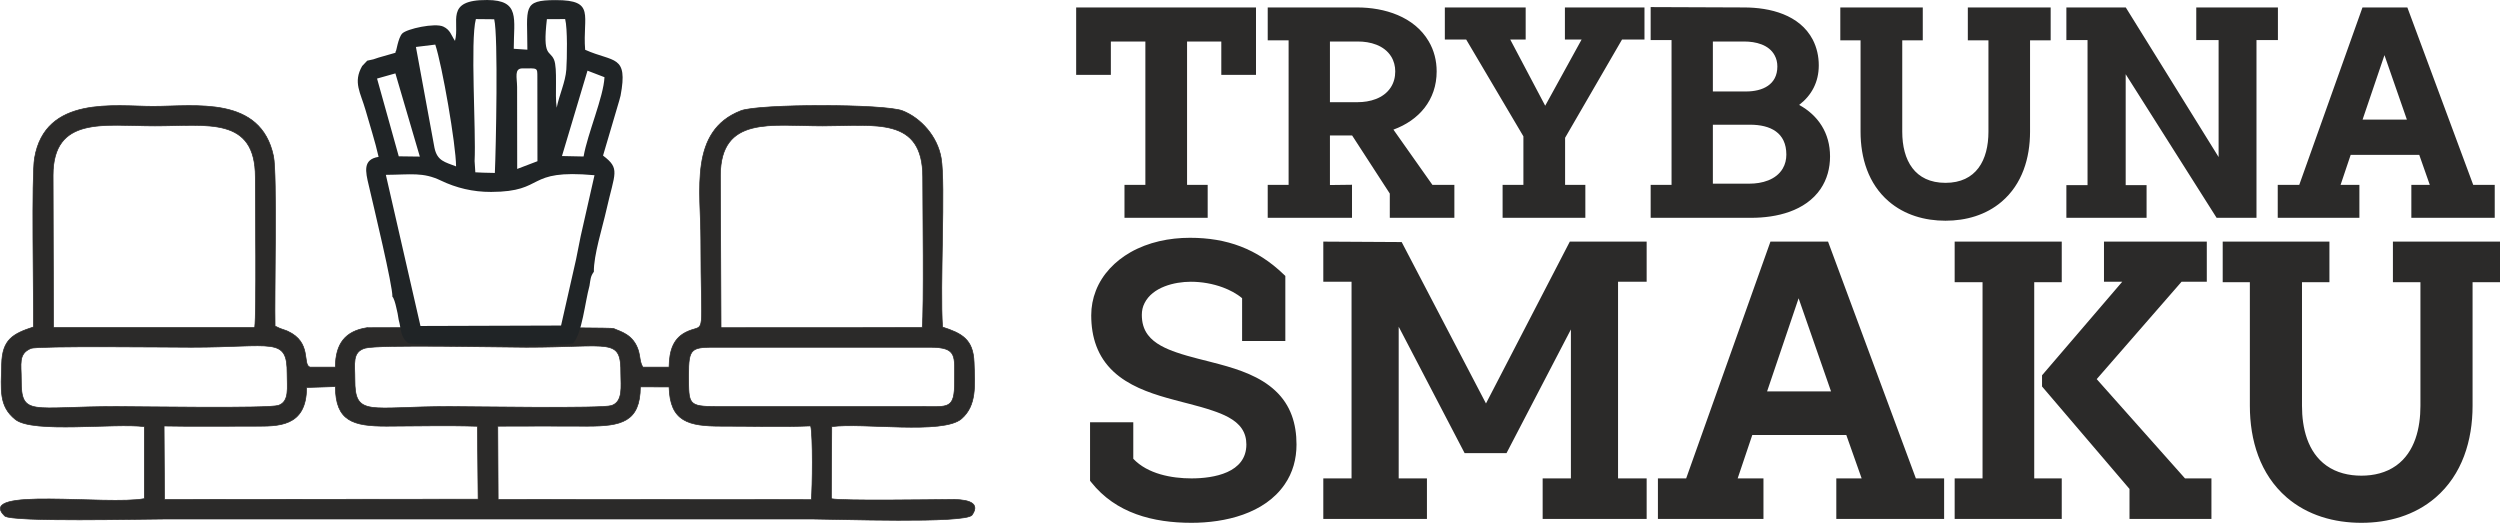 <?xml version="1.0" encoding="UTF-8" standalone="no"?>
<!-- Creator: CorelDRAW X8 -->

<svg
   xml:space="preserve"
   width="275.241mm"
   height="57.56mm"
   version="1.1"
   style="clip-rule:evenodd;fill-rule:evenodd;image-rendering:optimizeQuality;shape-rendering:geometricPrecision;text-rendering:geometricPrecision"
   viewBox="0 0 27524.121 5756.028"
   id="svg3"
   sodipodi:docname="trybuna-smaku-3.svg"
   inkscape:version="1.3.2 (091e20e, 2023-11-25)"
   xmlns:inkscape="http://www.inkscape.org/namespaces/inkscape"
   xmlns:sodipodi="http://sodipodi.sourceforge.net/DTD/sodipodi-0.dtd"
   xmlns="http://www.w3.org/2000/svg"
   xmlns:svg="http://www.w3.org/2000/svg"><sodipodi:namedview
   id="namedview3"
   pagecolor="#ffffff"
   bordercolor="#000000"
   borderopacity="0.25"
   inkscape:showpageshadow="2"
   inkscape:pageopacity="0.0"
   inkscape:pagecheckerboard="0"
   inkscape:deskcolor="#d1d1d1"
   inkscape:document-units="mm"
   inkscape:zoom="0.29734127"
   inkscape:cx="549.87322"
   inkscape:cy="104.25731"
   inkscape:window-width="1472"
   inkscape:window-height="891"
   inkscape:window-x="0"
   inkscape:window-y="37"
   inkscape:window-maximized="1"
   inkscape:current-layer="Warstwa_x0020_1" />
 <defs
   id="defs1">
  <style
   type="text/css"
   id="style1">
   <![CDATA[
    .str0 {stroke:#2B2A29;stroke-width:7.62}
    .fil1 {fill:#202426}
    .fil0 {fill:#2B2A29}
   ]]>
  </style>
 </defs>
 <g
   id="Warstwa_x0020_1"
   inkscape:label="Warstwa 1"
   inkscape:groupmode="layer"
   transform="translate(-234.878,-7764.972)">
  <path
   class="fil0"
   d="m 13681,8222 h -377 v 1578 h 227 v 363 h -916 v -363 h 230 V 8222 h -380 v 367 h -382 v -742 h 1980 v 742 h -382 z m 2324,1578 h 242 v 363 h -711 v -267 l -415,-640 h -244 v 546 l 243,-3 v 364 h -928 v -363 h 230 V 8209 h -230 v -362 h 986 c 299,0 626,100 786,372 60,101 88,215 88,332 0,316 -196,539 -476,641 z m 2088,-1600 -627,1082 v 518 h 223 v 363 h -911 v -363 h 229 v -534 l -630,-1066 h -235 v -353 h 890 v 353 h -170 l 385,729 401,-729 h -184 v -353 h 876 v 353 z m 1950,720 c 211,116 340,311 340,567 0,128 -32,252 -105,359 -167,244 -484,317 -763,317 h -1107 v -363 h 230 V 8206 h -230 v -363 l 1028,4 c 287,0 613,80 757,355 45,88 66,184 66,282 0,185 -79,331 -216,436 z m 1135,-711 v 1006 c 0,315 137,563 476,563 338,0 473,-249 473,-563 V 8209 h -227 v -362 h 912 v 362 h -227 v 1006 c 0,290 -86,577 -312,770 -173,148 -394,210 -619,210 -228,0 -451,-63 -626,-214 -224,-193 -309,-478 -309,-766 V 8209 h -223 v -362 h 908 v 362 z m 3900,-3 v 1957 h -439 L 23638,8582 v 1221 h 230 v 360 h -883 v -360 h 233 V 8206 h -233 v -359 h 654 l 1022,1647 V 8206 h -246 v -359 h 899 v 359 z m 2386,1594 h 237 v 363 h -918 v -363 h 203 l -116,-330 h -755 l -111,330 h 207 v 363 h -899 v -363 h 237 l 696,-1953 h 494 z m -13554,1248 c -60,-51 -138,-91 -210,-118 -113,-42 -235,-63 -355,-63 -180,0 -421,59 -509,235 -21,40 -30,84 -30,130 0,80 18,155 67,220 73,98 202,154 315,193 153,53 316,87 473,130 216,58 449,136 615,292 170,158 233,364 233,592 0,158 -40,309 -131,440 -221,322 -657,422 -1025,422 -421,0 -833,-104 -1105,-448 l -12,-15 v -644 h 476 v 402 c 158,167 421,216 641,216 245,0 604,-61 604,-373 0,-64 -15,-123 -51,-176 -69,-102 -207,-159 -320,-197 -164,-56 -337,-92 -503,-140 -208,-59 -426,-139 -587,-288 -179,-166 -247,-382 -247,-622 0,-93 17,-184 51,-271 71,-182 211,-325 380,-422 198,-113 430,-160 656,-160 407,0 739,121 1032,403 l 18,17 v 716 h -476 z m 4139,-181 v 2165 h 315 v 446 h -1145 v -446 h 311 v -1640 l -709,1362 h -461 l -726,-1392 v 1670 h 311 v 446 h -1141 v -446 h 311 v -2165 h -311 v -442 l 863,5 928,1777 923,-1782 h 846 v 442 z m 3279,2165 h 311 v 446 h -1187 v -446 h 279 l -169,-478 h -1035 l -161,478 h 284 v 446 h -1162 v -446 h 311 l 928,-2607 h 634 z m 1303,-2160 v 2160 h 303 v 446 h -1179 v -446 h 307 v -2160 h -307 v -447 h 1179 v 447 z m 1660,2160 h 291 v 446 h -902 v -330 l -963,-1128 v -123 l 883,-1030 h -201 v -442 h 1132 v 442 h -278 l -934,1072 z m 1288,-2160 v 1361 c 0,243 60,509 269,658 112,80 248,111 385,111 136,0 271,-31 383,-111 208,-149 267,-416 267,-658 v -1361 h -303 v -447 h 1179 v 447 h -302 v 1361 c 0,380 -113,758 -410,1012 -228,195 -518,276 -814,276 -300,0 -593,-82 -823,-280 -294,-255 -405,-630 -405,-1008 v -1361 h -299 v -447 h 1175 v 447 z M 14877,8222 v 668 h 304 c 136,0 285,-41 364,-160 36,-54 51,-115 51,-179 0,-58 -14,-114 -45,-164 -77,-124 -231,-166 -369,-165 z m 4216,0 v 550 h 365 c 181,0 345,-73 345,-275 0,-43 -9,-85 -30,-123 -63,-118 -210,-152 -334,-152 z m 0,916 v 649 h 403 c 137,0 292,-41 366,-166 28,-47 40,-100 40,-154 0,-242 -175,-329 -400,-329 z m 7153,-56 h 488 l -247,-710 z m -6556,2992 h 704 l -357,-1025 z"
   id="path1" />
  <path
   class="fil0 str0"
   d="m 5715,12457 c 333,-2 660,-1 987,0 372,0 581,-45 583,-433 l 316,1 c 10,383 213,432 576,432 321,-1 664,11 983,-3 26,111 20,679 7,812 l -3448,-2 z m -3674,-2 c 337,7 668,1 995,2 254,0 574,15 574,-426 l 317,-10 c 2,381 194,436 563,436 329,-1 674,-10 1001,1 l 8,803 -3453,3 z m 2214,-857 c 149,-42 1498,-10 1773,-10 941,0 1044,-113 1042,292 0,137 27,307 -102,350 -105,36 -1546,11 -1783,11 -888,0 -1045,121 -1043,-298 1,-170 -34,-303 113,-345 z m 3879,643 c -327,0 -316,-22 -318,-340 -1,-319 31,-313 340,-313 h 2317 c 309,1 269,98 271,377 2,309 -68,276 -355,276 z M 575,11601 c 74,-31 1550,-13 1766,-13 903,0 1057,-121 1055,292 -1,152 28,305 -95,348 -107,37 -1545,13 -1782,13 -945,0 -1052,117 -1050,-297 1,-168 -36,-284 106,-343 z M 8166,9693 c 4,-654 560,-542 1127,-542 580,0 1101,-104 1101,563 0,313 15,1440 -6,1658 l -2215,1 z m -3891,1680 c -238,37 -347,175 -348,434 h -280 c -86,-28 26,-272 -246,-396 -31,-14 -49,-16 -77,-28 -5,-1 -11,-4 -15,-6 l -46,-22 c -8,-335 24,-1673 -17,-1870 -140,-668 -859,-549 -1326,-549 -419,0 -1188,-121 -1305,570 -34,199 -8,1524 -12,1859 -226,74 -344,138 -350,409 -7,283 -33,462 151,609 194,155 1096,37 1420,79 v 793 c -405,77 -1865,-131 -1538,190 71,70 1535,34 1760,34 h 7142 c 230,0 1679,53 1749,-44 116,-163 -122,-172 -232,-171 -262,2 -1177,17 -1317,-8 l 4,-794 c 339,-47 1226,90 1429,-87 168,-147 147,-365 138,-622 -9,-253 -136,-319 -347,-387 -31,-441 34,-1576 -15,-1860 -41,-240 -224,-442 -425,-521 -199,-78 -1584,-77 -1780,-1 -574,223 -441,879 -441,1424 0,1106 60,918 -140,1003 -163,69 -207,210 -210,396 h -288 c -34,-52 -30,-118 -47,-175 -56,-190 -207,-217 -275,-250 -31,-15 -2486,-9 -2716,-9 z M 819,9693 c 2,-654 561,-542 1122,-542 580,0 1105,-107 1105,563 0,274 14,1491 -7,1658 H 824 Z"
   id="path2" />
  <path
   class="fil1"
   d="m 6628,10365 -51,256 -165,728 -1548,5 -381,-1664 c 277,-2 408,-32 606,63 167,80 351,126 553,125 614,-2 362,-254 1138,-184 z M 5460,9538 c 17,-333 -49,-1326 14,-1563 l 202,2 c 45,186 19,1425 7,1692 l -128,-3 -87,-4 z m 468,-815 c -1,-106 -34,-205 59,-205 168,0 164,-13 164,97 l 1,925 -223,85 z m -1340,-150 269,916 -232,-3 -239,-856 z m 2115,-30 187,72 c -10,218 -187,622 -230,873 l -238,-5 z M 5027,8256 c 75,224 228,1100 229,1341 -122,-48 -208,-59 -238,-206 L 4814,8282 Z m 1337,695 c -23,-142 12,-432 -30,-530 -46,-107 -127,-22 -78,-445 l 201,-1 c 27,103 21,435 13,555 -10,141 -79,281 -106,421 z m -1961,-552 -57,19 -68,15 -56,59 c -103,180 -17,293 38,487 47,168 104,339 143,513 -176,28 -145,160 -108,315 53,229 265,1109 260,1225 11,17 5,-4 23,46 8,21 14,50 19,70 12,51 20,84 27,137 30,106 14,186 104,257 92,36 1679,39 1816,4 100,-111 131,-454 181,-635 11,-70 11,-105 48,-154 -3,-182 95,-489 138,-681 93,-412 155,-453 -37,-598 l 178,-604 15,-56 c 85,-454 -75,-364 -390,-505 -30,-377 119,-547 -323,-547 -375,0 -313,81 -313,546 l -150,-10 c 0,-332 73,-535 -292,-537 -474,-3 -298,240 -355,450 -42,-62 -51,-121 -128,-157 -91,-44 -403,24 -453,76 -46,48 -66,206 -70,192 -1,-3 -3,12 -5,20 z"
   id="path3" />
 </g>
</svg>
